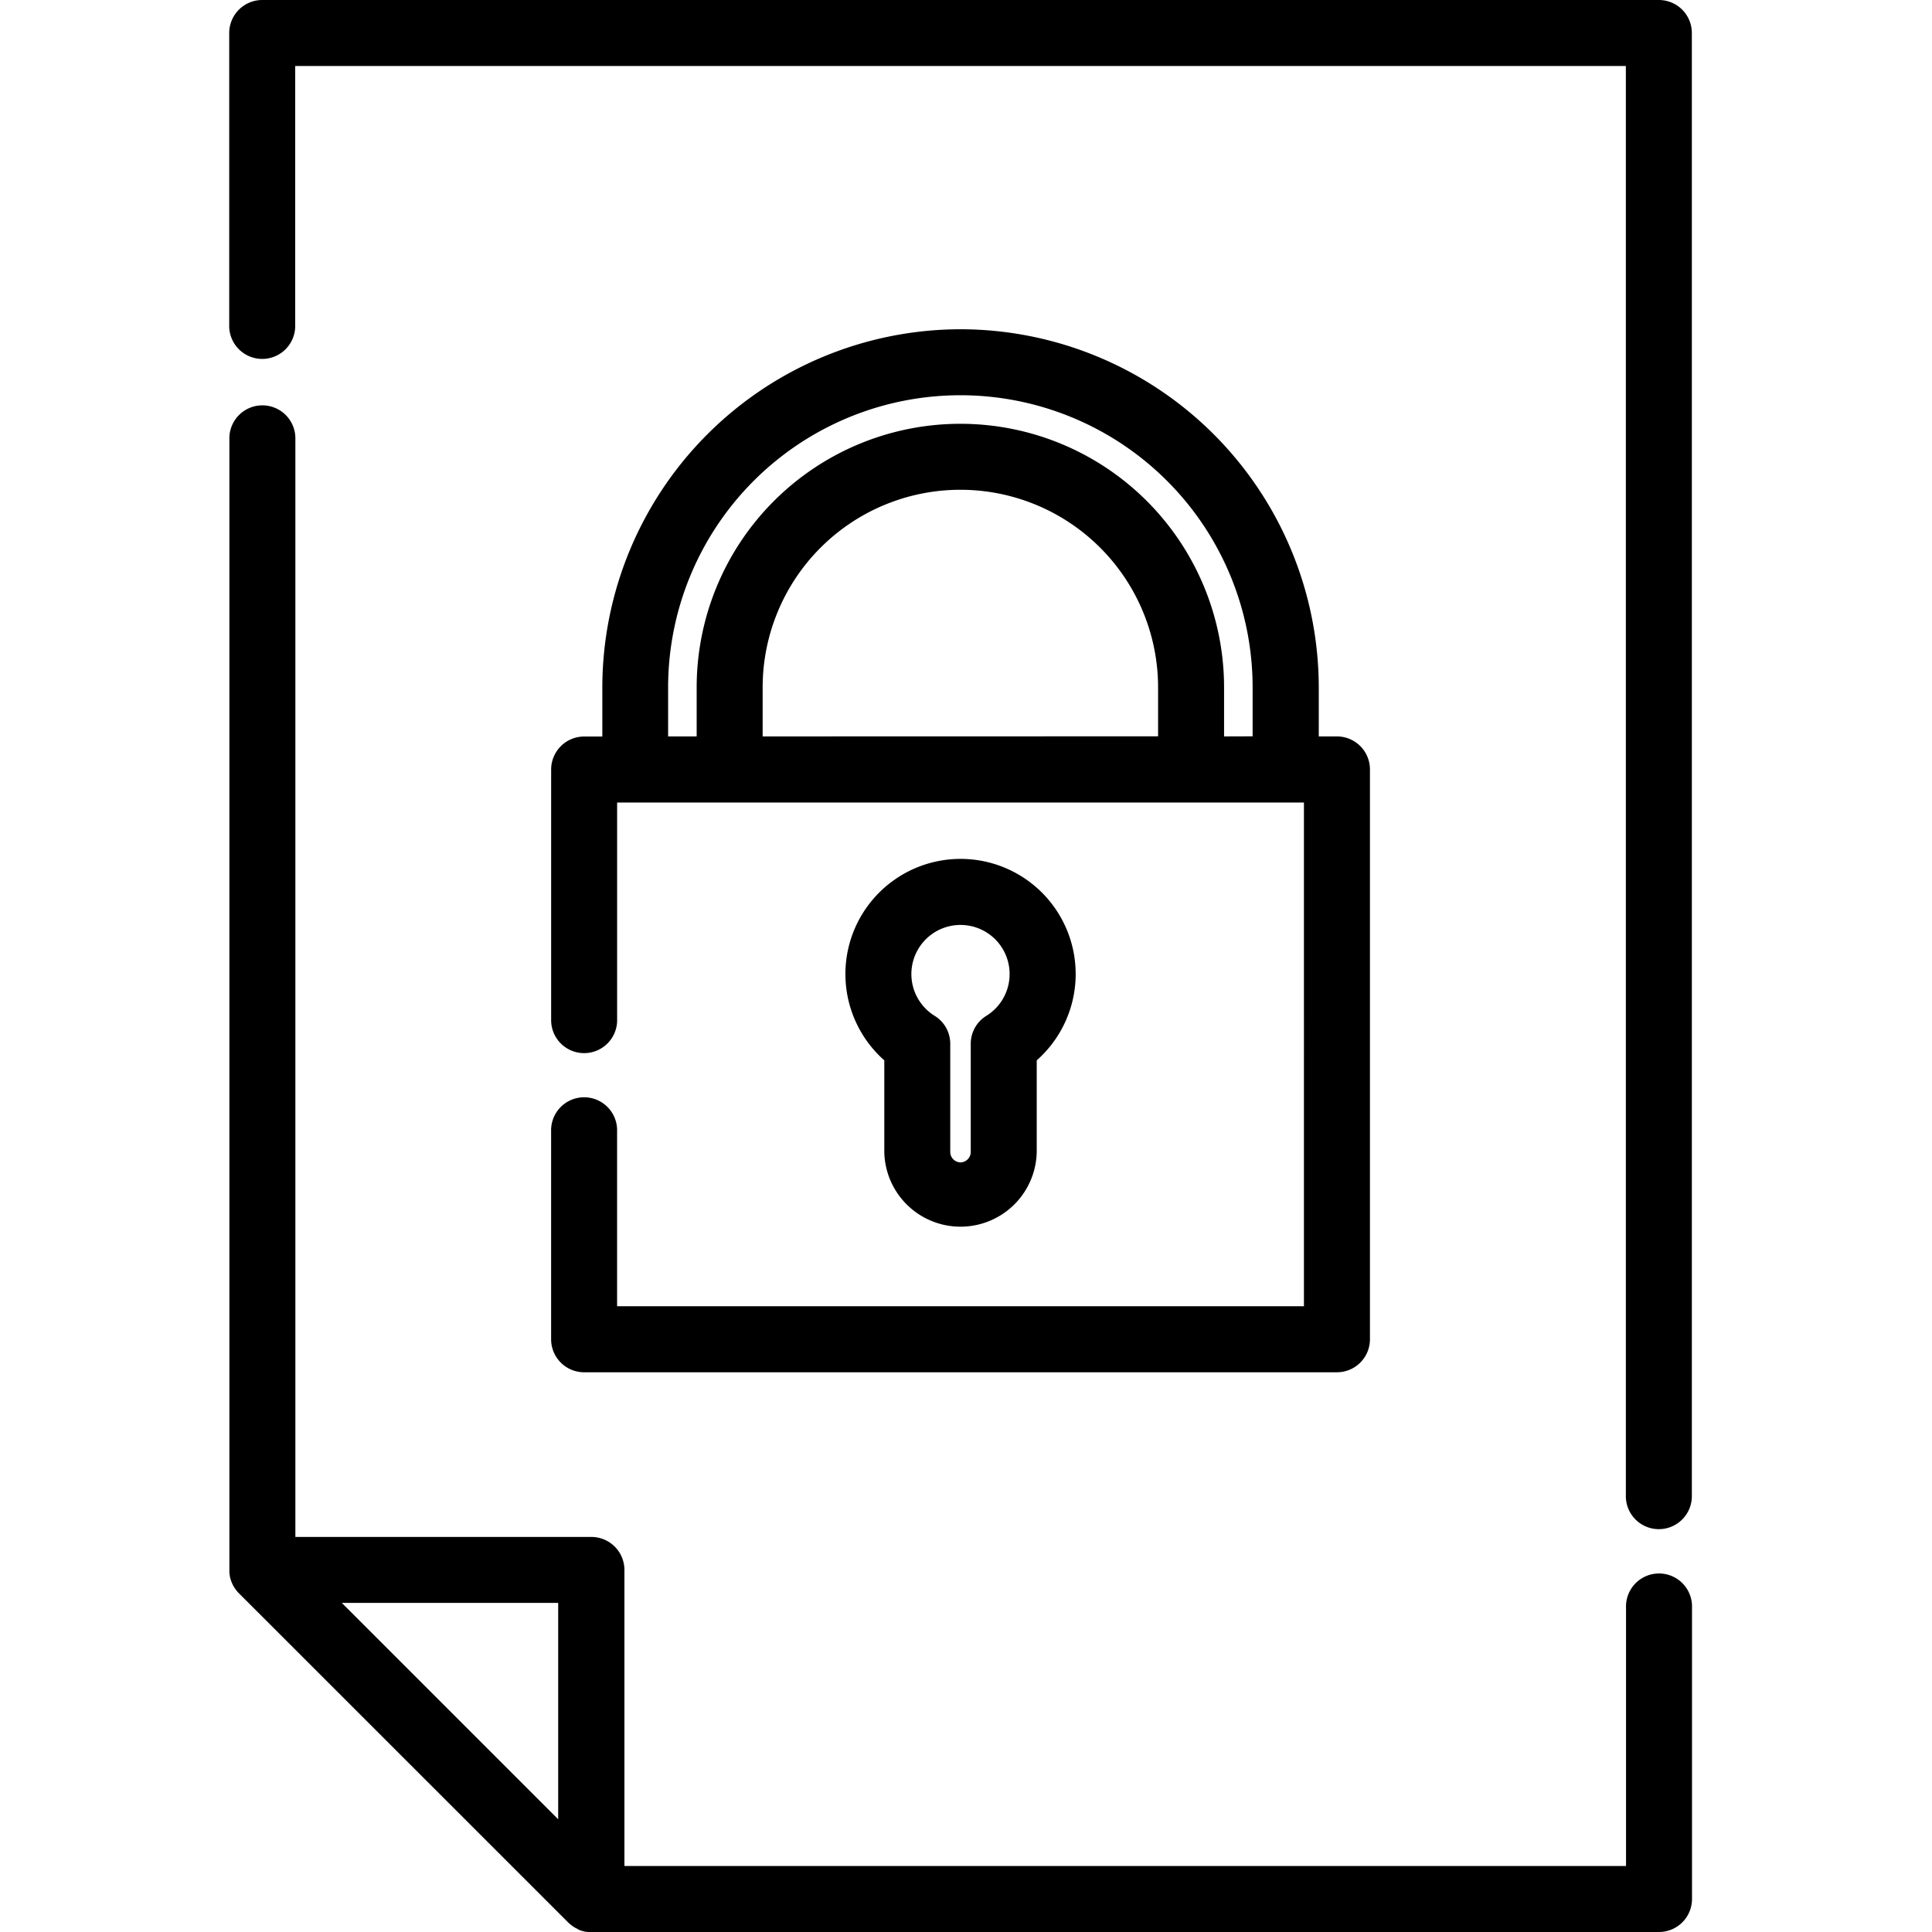 <svg xmlns="http://www.w3.org/2000/svg" xmlns:xlink="http://www.w3.org/1999/xlink" width="59" height="59" viewBox="0 0 59 59">
  <defs>
    <clipPath id="clip-Privacy_Protection">
      <rect width="59" height="59"/>
    </clipPath>
  </defs>
  <g id="Privacy_Protection" data-name="Privacy Protection" clip-path="url(#clip-Privacy_Protection)">
    <g id="file_681645_1_" data-name="file_681645 (1)" transform="translate(-55.359 0.15)">
      <g id="Group_27" data-name="Group 27" transform="translate(72.19 9.905)">
        <g id="Group_26" data-name="Group 26" transform="translate(0 0)">
          <path id="Path_31" data-name="Path 31" d="M172.1,100.132h-.7V98.489a10.791,10.791,0,1,0-21.582,0v1.643h-.7a.858.858,0,0,0-.858.858v7.621a.858.858,0,1,0,1.717,0v-6.763h21.273v15.688H149.97v-5.491a.858.858,0,1,0-1.717,0v6.35a.858.858,0,0,0,.858.858H172.1a.858.858,0,0,0,.858-.858v-17.4A.858.858,0,0,0,172.1,100.132Zm-5.308,0H154.419V98.489a6.187,6.187,0,0,1,12.374,0Zm2.887,0H168.51V98.489a7.9,7.9,0,0,0-15.807,0v1.643h-1.171V98.489a9.074,9.074,0,1,1,18.148,0Z" transform="translate(-148.104 -87.549)"/>
          <path id="Path_31_-_Outline" data-name="Path 31 - Outline" d="M160.605,87.548a10.952,10.952,0,0,1,10.94,10.94v1.494h.555a1.009,1.009,0,0,1,1.008,1.008v17.4A1.009,1.009,0,0,1,172.1,119.4h-22.99a1.009,1.009,0,0,1-1.008-1.008v-6.35a1.008,1.008,0,1,1,2.015,0v5.342h20.975V102H150.118v6.614a1.008,1.008,0,1,1-2.015,0v-7.621a1.009,1.009,0,0,1,1.008-1.008h.555V98.488A10.952,10.952,0,0,1,160.605,87.548ZM172.1,119.1a.71.71,0,0,0,.709-.709v-17.4a.71.71,0,0,0-.709-.709h-.853V98.488a10.642,10.642,0,1,0-21.283,0v1.792h-.853a.71.71,0,0,0-.709.709v7.621a.709.709,0,0,0,1.418,0V101.7h21.572v15.986H149.82v-5.641a.709.709,0,1,0-1.418,0v6.35a.71.71,0,0,0,.709.709Zm-11.5-29.838a9.234,9.234,0,0,1,9.223,9.223v1.792H168.36V98.488a7.754,7.754,0,0,0-15.509,0v1.792h-1.469V98.488A9.234,9.234,0,0,1,160.605,89.265Zm8.925,10.717V98.488a8.925,8.925,0,1,0-17.85,0v1.494h.872V98.488a8.053,8.053,0,0,1,16.106,0v1.494Zm-8.925-7.83a6.343,6.343,0,0,1,6.336,6.336v1.792H154.269V98.488A6.343,6.343,0,0,1,160.605,92.152Zm6.038,7.83V98.488a6.038,6.038,0,0,0-12.076,0v1.494Z" transform="translate(-148.103 -87.548)"/>
        </g>
      </g>
      <g id="Group_29" data-name="Group 29" transform="translate(81.176 26.079)">
        <g id="Group_28" data-name="Group 28" transform="translate(0 0)">
          <path id="Path_32" data-name="Path 32" d="M230,228.771a3.367,3.367,0,0,0-2.178,5.934v2.873a2.178,2.178,0,0,0,4.357,0v-2.873A3.367,3.367,0,0,0,230,228.771Zm.868,4.77a.858.858,0,0,0-.406.729v3.308a.462.462,0,0,1-.923,0v-3.308a.859.859,0,0,0-.406-.729,1.65,1.65,0,1,1,1.735,0Z" transform="translate(-226.485 -228.622)"/>
          <path id="Path_32_-_Outline" data-name="Path 32 - Outline" d="M230,228.621a3.516,3.516,0,0,1,2.327,6.152v2.8a2.328,2.328,0,0,1-4.655,0v-2.8A3.517,3.517,0,0,1,230,228.621Zm0,10.986a2.031,2.031,0,0,0,2.029-2.029v-2.943l.053-.045a3.217,3.217,0,1,0-4.164,0l.053.045v2.943A2.032,2.032,0,0,0,230,239.607Zm0-9.269a1.8,1.8,0,0,1,.946,3.33.7.7,0,0,0-.335.6v3.308a.611.611,0,0,1-1.222,0V234.27a.7.7,0,0,0-.335-.6,1.8,1.8,0,0,1,.946-3.329Zm0,7.552a.321.321,0,0,0,.312-.312V234.27a1,1,0,0,1,.476-.856,1.5,1.5,0,1,0-1.578,0,1,1,0,0,1,.476.856v3.308A.321.321,0,0,0,230,237.89Z" transform="translate(-226.484 -228.621)"/>
        </g>
      </g>
      <g id="Group_31" data-name="Group 31" transform="translate(62.359 12.197)">
        <g id="Group_30" data-name="Group 30" transform="translate(0 0)">
          <path id="Path_33" data-name="Path 33" d="M106.019,143.425a.858.858,0,0,0-.858.858v8.043H74.276v-9.191a.858.858,0,0,0-.858-.858H64.227v-33.73a.858.858,0,0,0-1.717,0v34.588c0,.01,0,.019,0,.029s0,.019,0,.029a.834.834,0,0,0,.013.107v0a.857.857,0,0,0,.029.106l.01.028a.877.877,0,0,0,.041.094l0,.008a.871.871,0,0,0,.058.093l.018.025a.841.841,0,0,0,.071.082l0,0,10.049,10.049a.848.848,0,0,0,.063.057l.034.026.034.025.042.025.031.018.043.02.033.016.041.015.038.014.04.01.041.01.043.007.039.006c.024,0,.049,0,.073,0h32.612a.858.858,0,0,0,.858-.858v-8.9A.858.858,0,0,0,106.019,143.425Zm-33.46,7.688-7.119-7.119h7.119Z" transform="translate(-62.361 -107.54)"/>
          <path id="Path_33_-_Outline" data-name="Path 33 - Outline" d="M106.018,154.192h-32.6a.979.979,0,0,1-.1,0l-.036-.005-.023,0-.038-.006-.037-.009-.022-.006-.037-.01-.033-.011-.023-.008-.036-.013L73,154.1l-.021-.01-.038-.019-.028-.016-.02-.012-.038-.023L72.83,154l-.02-.015-.031-.024c-.026-.021-.051-.044-.074-.067L62.647,143.839a1,1,0,0,1-.078-.092l-.022-.03a1,1,0,0,1-.068-.108l-.007-.014a.991.991,0,0,1-.046-.106l-.012-.032a.991.991,0,0,1-.034-.125v-.008a.986.986,0,0,1-.015-.121c0-.011,0-.022,0-.034v-.007c0-.009,0-.018,0-.027V108.547a1.008,1.008,0,0,1,2.015,0v33.581h9.042a1.009,1.009,0,0,1,1.007,1.007v9.042h30.587v-7.894a1.008,1.008,0,1,1,2.015,0v8.9A1.009,1.009,0,0,1,106.018,154.192Zm-32.6-.3h32.6a.71.71,0,0,0,.709-.709v-8.9a.709.709,0,1,0-1.418,0v8.192H74.126v-9.34a.71.71,0,0,0-.709-.709h-9.34v-33.88a.709.709,0,0,0-1.418,0v34.595c0,.006,0,.012,0,.018s0,.016,0,.024a.7.7,0,0,0,.01.085l0,.013a.728.728,0,0,0,.023.081l.009.024a.718.718,0,0,0,.034.077l0,.009a.731.731,0,0,0,.047.074l.015.021a.7.7,0,0,0,.058.068l.007.008,10.044,10.044a.705.705,0,0,0,.052.047l.016.012.026.02.015.011.02.012.027.016.012.007.022.01.028.013.014.007.019.007.03.011.016.006.018,0,.03.008.019,0,.02,0,.032,0,.018,0,.06,0Zm-.713-2.421-7.628-7.628h7.628Zm-6.908-7.33,6.609,6.609v-6.609Z" transform="translate(-62.36 -107.539)"/>
        </g>
      </g>
      <g id="Group_33" data-name="Group 33" transform="translate(62.359 -0.15)">
        <g id="Group_32" data-name="Group 32" transform="translate(0)">
          <path id="Path_34" data-name="Path 34" d="M106.018,0H63.367a.858.858,0,0,0-.858.858V9.772a.858.858,0,1,0,1.717,0V1.717H105.16V45.508a.858.858,0,1,0,1.717,0V.858A.858.858,0,0,0,106.018,0Z" transform="translate(-62.36 0.149)"/>
          <path id="Path_34_-_Outline" data-name="Path 34 - Outline" d="M63.367-.15h42.651A1.007,1.007,0,0,1,107.025.858v44.65a1.008,1.008,0,1,1-2.015,0V1.865H64.374V9.771a1.008,1.008,0,1,1-2.015,0V.858A1.009,1.009,0,0,1,63.367-.15Zm42.651,46.366a.71.71,0,0,0,.709-.709V.858a.709.709,0,0,0-.709-.709H63.367a.71.71,0,0,0-.709.709V9.771a.709.709,0,0,0,1.418,0v-8.2h41.233V45.507A.71.71,0,0,0,106.017,46.216Z" transform="translate(-62.359 0.15)"/>
        </g>
      </g>
    </g>
  </g>
</svg>
